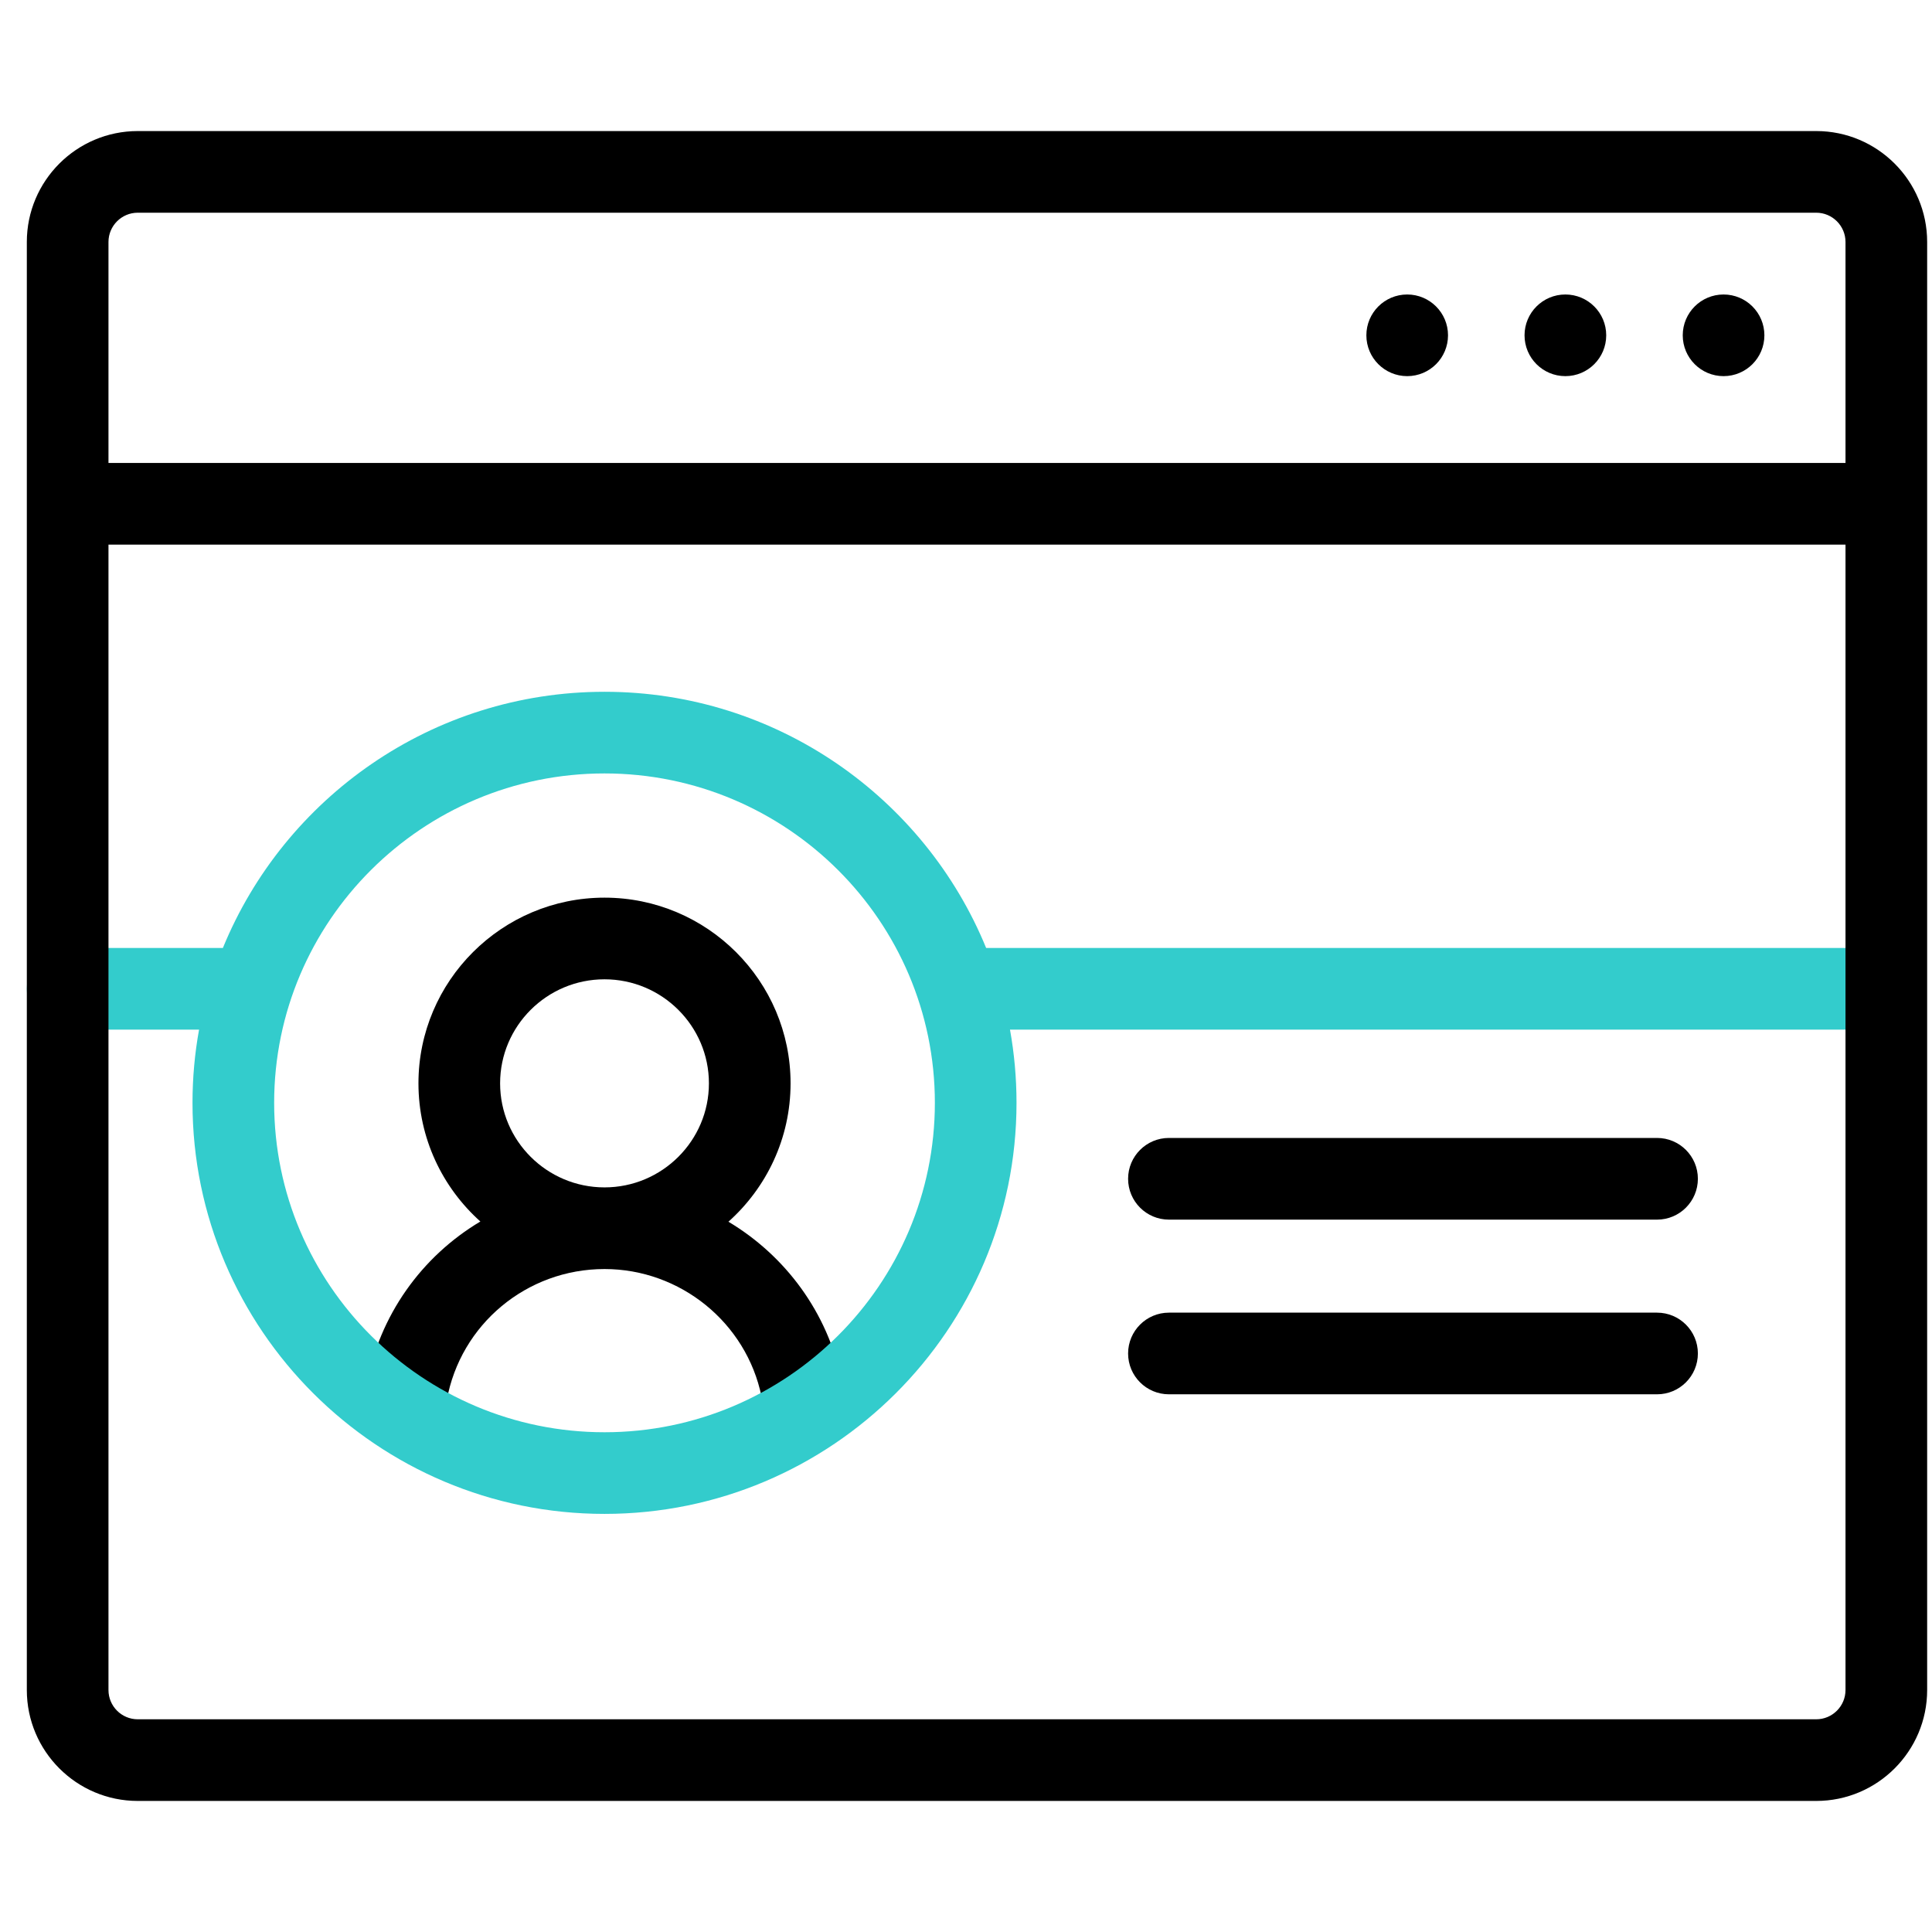 <?xml version="1.0" encoding="UTF-8"?> <svg xmlns="http://www.w3.org/2000/svg" width="61" height="61" viewBox="0 0 61 61" fill="none"><g clip-path="url(#clip0_2172_1603)"><path d="M26.57 43.576C26.13 41.431 24.792 39.645 22.999 38.574C24.202 37.499 24.961 35.939 24.961 34.205C24.961 30.972 22.326 28.342 19.087 28.342C15.847 28.342 13.212 30.972 13.212 34.205C13.212 35.936 13.968 37.493 15.167 38.567C13.322 39.666 11.97 41.524 11.568 43.76C11.442 44.461 11.908 45.131 12.609 45.257C12.686 45.27 12.762 45.277 12.838 45.277C13.45 45.277 13.993 44.839 14.105 44.216C14.537 41.812 16.632 40.068 19.087 40.068C21.48 40.068 23.566 41.761 24.044 44.094C24.188 44.792 24.868 45.242 25.566 45.098C26.264 44.955 26.713 44.274 26.57 43.576ZM15.79 34.205C15.79 32.393 17.269 30.92 19.086 30.92C20.904 30.92 22.383 32.394 22.383 34.205C22.383 36.016 20.904 37.49 19.086 37.49C17.269 37.49 15.79 36.016 15.79 34.205Z" fill="black"></path><path d="M59.071 29.931H31.136C29.196 25.191 24.526 21.842 19.087 21.842C13.647 21.842 8.977 25.191 7.037 29.931H2.136C1.424 29.931 0.847 30.508 0.847 31.22C0.847 31.931 1.424 32.509 2.136 32.509H6.285C6.149 33.259 6.078 34.032 6.078 34.82C6.078 41.977 11.913 47.799 19.087 47.799C26.26 47.799 32.095 41.977 32.095 34.82C32.095 34.032 32.024 33.259 31.889 32.509H59.071C59.783 32.509 60.36 31.931 60.36 31.22C60.36 30.508 59.783 29.931 59.071 29.931ZM19.086 45.221C13.335 45.221 8.656 40.555 8.656 34.82C8.656 29.085 13.335 24.42 19.086 24.42C24.838 24.42 29.517 29.085 29.517 34.82C29.517 40.555 24.838 45.221 19.086 45.221Z" fill="#33CCCC"></path><path d="M36.907 38.508H52.319C53.031 38.508 53.608 37.93 53.608 37.218C53.608 36.507 53.031 35.929 52.319 35.929H36.907C36.195 35.929 35.618 36.507 35.618 37.218C35.618 37.93 36.195 38.508 36.907 38.508Z" fill="black"></path><path d="M36.907 44.023H52.319C53.031 44.023 53.608 43.446 53.608 42.734C53.608 42.023 53.031 41.445 52.319 41.445H36.907C36.195 41.445 35.618 42.023 35.618 42.734C35.618 43.446 36.195 44.023 36.907 44.023Z" fill="black"></path><path d="M57.345 4.138H4.349C2.418 4.138 0.847 5.709 0.847 7.64V53.36C0.847 55.291 2.418 56.862 4.349 56.862H57.345C59.276 56.862 60.847 55.291 60.847 53.36V7.64C60.847 5.709 59.276 4.138 57.345 4.138ZM58.269 53.36C58.269 53.869 57.854 54.284 57.345 54.284H4.349C3.839 54.284 3.425 53.869 3.425 53.36V17.196H58.269V53.36ZM58.269 14.618H3.425V7.64C3.425 7.131 3.839 6.716 4.349 6.716H57.345C57.854 6.716 58.269 7.131 58.269 7.64V14.618Z" fill="black"></path><path d="M44.43 11.876C45.142 11.876 45.719 11.299 45.719 10.587C45.719 9.875 45.142 9.298 44.43 9.298C43.718 9.298 43.141 9.875 43.141 10.587C43.141 11.299 43.718 11.876 44.43 11.876Z" fill="black"></path><path d="M49.424 11.876C50.136 11.876 50.714 11.299 50.714 10.587C50.714 9.875 50.136 9.298 49.424 9.298C48.712 9.298 48.135 9.875 48.135 10.587C48.135 11.299 48.712 11.876 49.424 11.876Z" fill="black"></path><path d="M54.419 11.876C55.131 11.876 55.708 11.299 55.708 10.587C55.708 9.875 55.131 9.298 54.419 9.298C53.707 9.298 53.13 9.875 53.13 10.587C53.13 11.299 53.707 11.876 54.419 11.876Z" fill="black"></path></g><defs><clipPath id="clip0_2172_1603"><rect width="60" height="60" fill="white" transform="translate(0.847 0.5)"></rect></clipPath></defs></svg> 